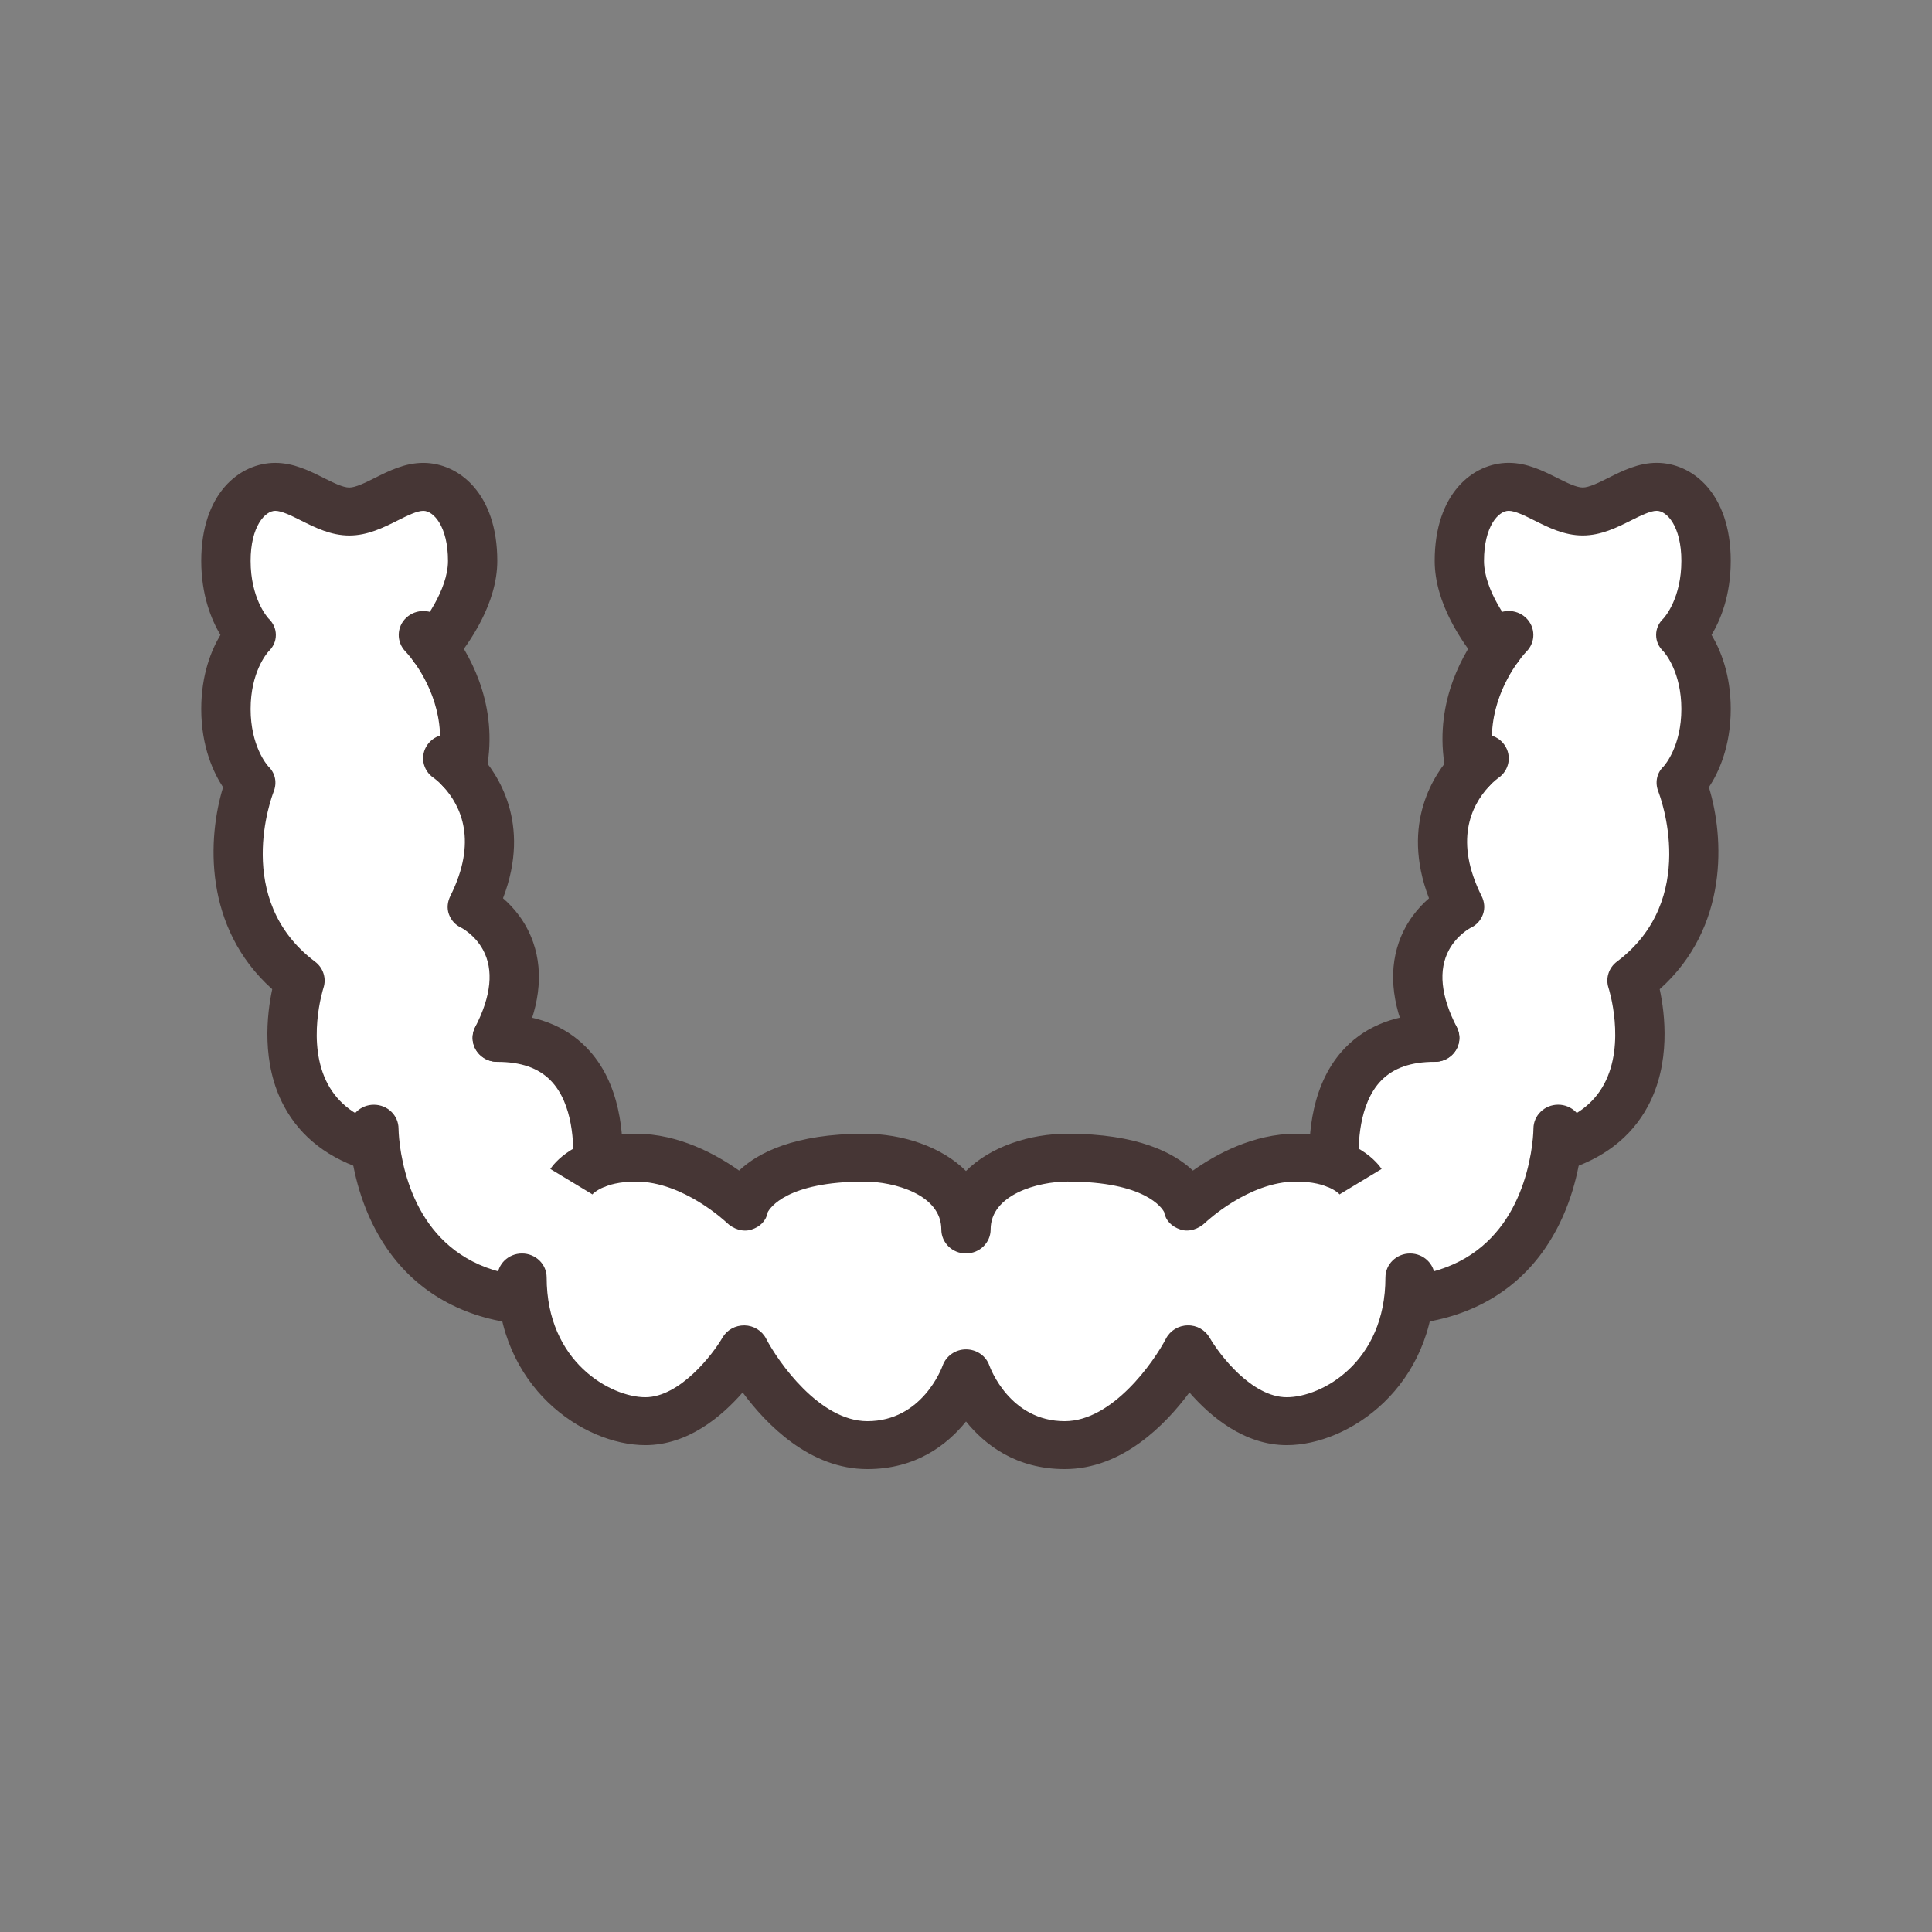 <svg width="96" height="96" viewBox="0 0 96 96" fill="none" xmlns="http://www.w3.org/2000/svg">
<rect x="0" y="0" width="96" height="96" fill="#808080" stroke="none"/>
<g clip-path="url(#clip0_2488_6642)">
<path d="M11.274 27.108L11.732 31.082L11.047 35.075L12.237 38.735V40.331L11.592 43.455L12.832 46.417L14.692 49.211L14.518 51.633L15.61 54.581L18.511 56.917L19.18 59.735L22.379 63.275L25.851 64.593L27.898 68.657L30.999 70.727H33.708L37.078 67.629L39.23 70.21L42.23 71.807L45.353 71.537L47.934 68.882L49.959 71.242L53.527 72.053L59.115 68.061L63.886 70.727L67.484 69.769L70.422 64.992L74.609 63L77.236 57.397L80.916 54.002L81.33 49.177L83.952 44.932L83.676 39.304L84.642 36.356L83.952 32.067L84.642 27.108L83.17 24.517L78.248 25.231L74.2 23.891L72.268 28.313L73.924 31.396L73.372 37.606L71.624 41.358L72.268 44.932L70.658 47.434V51.053L67.622 52.884L65.414 57.173L59.572 58.915L54.098 57.173L47.934 59.228L42.23 57.798L36.617 59.228L30.131 57.173L28.66 53.644L25.256 51.633L25.578 48.462L23.968 45.29L23.508 40.331L23.093 36.935L21.989 31.396L23.508 27.108L21.576 24.517L17.343 25.231L13.158 24.517L11.274 27.108Z" fill="white"/>
<path d="M47.999 62.285C47.322 62.285 46.774 61.752 46.774 61.094C46.774 59.359 44.429 58.713 42.952 58.713C39.092 58.713 38.256 60.029 38.15 60.231C38.074 60.66 37.772 60.958 37.343 61.096C36.903 61.239 36.429 61.065 36.101 60.746C36.083 60.728 33.958 58.713 31.603 58.713C29.948 58.713 29.421 59.358 29.399 59.386C29.421 59.359 29.428 59.343 29.428 59.343L27.348 58.086C27.463 57.907 28.558 56.334 31.603 56.334C33.73 56.334 35.602 57.37 36.725 58.166C37.657 57.285 39.468 56.334 42.952 56.334C44.831 56.334 46.783 56.971 47.999 58.187C49.218 56.971 51.168 56.334 53.047 56.334C56.531 56.334 58.344 57.283 59.274 58.166C60.398 57.37 62.269 56.334 64.396 56.334C67.441 56.334 68.536 57.907 68.651 58.086L66.57 59.343C66.57 59.343 66.58 59.359 66.6 59.386C66.578 59.359 66.051 58.713 64.396 58.713C62.039 58.713 59.916 60.728 59.894 60.748C59.565 61.065 59.091 61.237 58.653 61.093C58.226 60.953 57.922 60.658 57.847 60.23C57.742 60.027 56.906 58.712 53.045 58.712C51.568 58.712 49.224 59.358 49.224 61.093C49.224 61.751 48.675 62.283 47.998 62.283L47.999 62.285Z" fill="#463635"/>
<path d="M66.296 59.012C65.648 59.012 65.106 58.518 65.074 57.881C65 56.458 65.135 53.806 66.86 52.044C67.942 50.94 69.431 50.381 71.287 50.381C71.964 50.381 72.513 50.914 72.513 51.571C72.513 52.229 71.964 52.762 71.287 52.762C70.113 52.762 69.246 53.064 68.636 53.686C67.501 54.845 67.478 56.922 67.522 57.762C67.556 58.418 67.035 58.978 66.359 59.01C66.338 59.01 66.318 59.01 66.296 59.01V59.012Z" fill="#463635"/>
<path d="M29.701 59.012C29.679 59.012 29.659 59.012 29.638 59.012C28.962 58.98 28.441 58.42 28.475 57.764C28.518 56.925 28.496 54.847 27.361 53.688C26.751 53.066 25.885 52.764 24.71 52.764C24.033 52.764 23.484 52.231 23.484 51.573C23.484 50.916 24.033 50.383 24.71 50.383C26.566 50.383 28.055 50.942 29.137 52.047C30.862 53.808 30.997 56.459 30.924 57.883C30.891 58.52 30.349 59.014 29.701 59.014V59.012Z" fill="#463635"/>
<path d="M71.294 52.763C70.844 52.763 70.412 52.522 70.197 52.105C69.2 50.166 68.967 48.394 69.504 46.834C69.86 45.808 70.476 45.095 71.006 44.636C69.57 40.892 71.305 38.413 72.171 37.477C72.616 37.001 72.981 36.749 73.05 36.703C73.608 36.331 74.371 36.468 74.754 37.011C75.137 37.553 74.996 38.294 74.437 38.666C74.437 38.666 74.237 38.808 73.988 39.075C73.075 40.062 72.264 41.812 73.62 44.525C73.764 44.812 73.796 45.136 73.686 45.437C73.576 45.738 73.36 45.976 73.061 46.111C73.061 46.111 72.405 46.456 72.002 47.197C71.46 48.196 71.588 49.488 72.388 51.041C72.692 51.629 72.445 52.345 71.84 52.638C71.663 52.723 71.476 52.764 71.293 52.764L71.294 52.763Z" fill="#463635"/>
<path d="M24.707 52.76C24.524 52.76 24.337 52.72 24.16 52.634C23.555 52.339 23.31 51.625 23.612 51.037C24.412 49.485 24.541 48.192 23.998 47.193C23.593 46.449 22.932 46.104 22.925 46.101C22.627 45.967 22.418 45.732 22.306 45.43C22.196 45.129 22.236 44.808 22.378 44.52C23.735 41.808 22.924 40.056 22.006 39.065C21.756 38.797 21.554 38.657 21.553 38.656C20.995 38.284 20.857 37.546 21.24 37.004C21.623 36.462 22.391 36.328 22.948 36.701C23.017 36.747 23.382 36.998 23.823 37.47C24.695 38.41 26.428 40.891 24.994 44.634C25.524 45.092 26.14 45.806 26.496 46.831C27.035 48.389 26.802 50.163 25.803 52.102C25.588 52.519 25.155 52.76 24.706 52.76H24.707Z" fill="#463635"/>
<path d="M73.077 39.462C72.513 39.462 72.006 39.083 71.88 38.526C71.151 35.285 72.542 32.734 73.437 31.502C73.791 31.02 74.057 30.751 74.086 30.721C74.558 30.249 75.334 30.237 75.819 30.696C76.305 31.154 76.317 31.907 75.845 32.379C75.845 32.379 75.674 32.554 75.436 32.879C74.779 33.785 73.746 35.667 74.275 38.017C74.419 38.66 74.001 39.294 73.339 39.434C73.25 39.453 73.162 39.462 73.075 39.462H73.077Z" fill="#463635"/>
<path d="M22.924 39.463C22.837 39.463 22.749 39.455 22.66 39.435C21.998 39.295 21.58 38.66 21.724 38.019C22.253 35.669 21.222 33.786 20.56 32.874C20.324 32.554 20.152 32.377 20.151 32.376C19.686 31.901 19.702 31.148 20.187 30.694C20.673 30.24 21.444 30.252 21.914 30.721C21.943 30.751 22.21 31.02 22.559 31.496C23.457 32.734 24.849 35.285 24.119 38.526C23.994 39.083 23.486 39.462 22.922 39.462L22.924 39.463Z" fill="#463635"/>
<path d="M77.343 58.23C76.819 58.23 76.333 57.901 76.171 57.388C75.972 56.76 76.336 56.093 76.983 55.901C78.287 55.513 79.176 54.851 79.703 53.876C80.804 51.837 79.936 49.114 79.926 49.086C79.77 48.61 79.937 48.086 80.345 47.781C84.447 44.702 82.487 39.555 82.403 39.337C82.229 38.894 82.314 38.418 82.66 38.087C82.749 37.988 83.546 37.052 83.546 35.23C83.546 33.409 82.749 32.473 82.66 32.373C82.425 32.15 82.292 31.87 82.292 31.55C82.292 31.23 82.425 30.95 82.66 30.727C82.75 30.628 83.546 29.692 83.546 27.87C83.546 26.153 82.829 25.381 82.32 25.381C82.004 25.381 81.515 25.625 81.042 25.861C80.343 26.211 79.552 26.607 78.642 26.607C77.732 26.607 76.94 26.211 76.243 25.861C75.771 25.625 75.281 25.381 74.965 25.381C74.456 25.381 73.739 26.153 73.739 27.87C73.739 29.336 75.005 30.973 75.392 31.44C75.817 31.952 75.734 32.702 75.209 33.114C74.681 33.526 73.909 33.446 73.485 32.934C72.665 31.946 71.289 29.976 71.289 27.869C71.289 24.522 73.195 22.998 74.966 22.998C75.877 22.998 76.669 23.394 77.366 23.744C77.838 23.98 78.328 24.224 78.644 24.224C78.96 24.224 79.448 23.98 79.922 23.744C80.621 23.394 81.411 22.998 82.321 22.998C84.093 22.998 85.999 24.522 85.999 27.869C85.999 29.586 85.489 30.811 85.046 31.549C85.487 32.287 85.999 33.511 85.999 35.229C85.999 37.12 85.38 38.413 84.914 39.119C85.678 41.61 85.911 46.077 82.47 49.153C82.735 50.386 83.028 52.833 81.885 54.965C81.051 56.519 79.644 57.599 77.703 58.177C77.584 58.212 77.463 58.229 77.343 58.229V58.23Z" fill="#463635"/>
<path d="M18.654 58.229C18.535 58.229 18.414 58.213 18.294 58.177C16.353 57.6 14.946 56.518 14.113 54.966C12.97 52.835 13.262 50.388 13.527 49.153C10.086 46.077 10.319 41.61 11.085 39.119C10.621 38.414 10 37.12 10 35.229C10 33.512 10.51 32.287 10.953 31.549C10.512 30.811 10 29.586 10 27.869C10 24.524 11.906 23 13.677 23C14.588 23 15.38 23.396 16.077 23.745C16.549 23.982 17.039 24.226 17.355 24.226C17.671 24.226 18.159 23.982 18.633 23.745C19.331 23.396 20.122 23 21.032 23C22.803 23 24.71 24.524 24.71 27.87C24.71 29.976 23.334 31.948 22.514 32.936C22.09 33.448 21.317 33.528 20.79 33.116C20.263 32.704 20.18 31.954 20.606 31.442C20.994 30.975 22.26 29.338 22.26 27.872C22.26 26.155 21.543 25.382 21.034 25.382C20.718 25.382 20.229 25.627 19.756 25.863C19.057 26.213 18.267 26.609 17.356 26.609C16.446 26.609 15.654 26.213 14.957 25.863C14.485 25.627 13.995 25.382 13.679 25.382C13.17 25.382 12.453 26.155 12.453 27.872C12.453 29.692 13.25 30.63 13.339 30.729C13.573 30.952 13.707 31.232 13.707 31.552C13.707 31.872 13.573 32.152 13.339 32.375C13.25 32.475 12.453 33.411 12.453 35.232C12.453 37.054 13.25 37.99 13.339 38.089C13.688 38.423 13.772 38.899 13.596 39.344C13.512 39.558 11.552 44.705 15.654 47.784C16.063 48.091 16.23 48.615 16.071 49.092C16.063 49.116 15.194 51.841 16.294 53.88C16.822 54.854 17.71 55.516 19.014 55.905C19.661 56.097 20.026 56.763 19.826 57.391C19.664 57.903 19.18 58.234 18.654 58.234V58.229Z" fill="#463635"/>
<path d="M70.018 65.797C69.399 65.797 68.866 65.341 68.8 64.73C68.729 64.077 69.218 63.49 69.891 63.422C74.622 62.94 75.833 59.118 76.133 56.883C76.194 56.395 76.196 56.081 76.196 56.077C76.199 55.422 76.748 54.891 77.422 54.891H77.425C78.1 54.892 78.647 55.423 78.647 56.08C78.647 56.124 78.644 56.538 78.565 57.179C78.392 58.467 77.941 60.346 76.764 62.048C75.275 64.206 72.986 65.499 70.145 65.788C70.102 65.792 70.059 65.794 70.016 65.794L70.018 65.797Z" fill="#463635"/>
<path d="M25.983 65.797C25.94 65.797 25.897 65.796 25.854 65.791C23.012 65.503 20.724 64.21 19.235 62.052C18.059 60.348 17.607 58.47 17.436 57.193C17.355 56.541 17.352 56.128 17.352 56.083C17.352 55.425 17.9 54.893 18.577 54.893C19.255 54.893 19.803 55.425 19.803 56.083C19.803 56.083 19.806 56.398 19.867 56.897C20.166 59.122 21.377 62.943 26.108 63.424C26.781 63.492 27.27 64.079 27.199 64.732C27.134 65.344 26.602 65.799 25.981 65.799L25.983 65.797Z" fill="#463635"/>
<path d="M52.904 72.999C50.482 72.999 48.93 71.785 48.001 70.633C47.073 71.785 45.52 72.999 43.098 72.999C40.24 72.999 38.086 70.791 36.902 69.191C35.867 70.38 34.185 71.809 32.066 71.809C28.983 71.809 24.711 68.913 24.711 63.476C24.711 62.818 25.259 62.285 25.937 62.285C26.614 62.285 27.163 62.818 27.163 63.476C27.163 67.683 30.356 69.428 32.066 69.428C33.776 69.428 35.425 67.293 35.898 66.468C36.12 66.083 36.538 65.852 36.997 65.858C37.45 65.868 37.862 66.12 38.066 66.514C38.658 67.654 40.718 70.618 43.098 70.618C45.824 70.618 46.8 67.968 46.84 67.855C47.011 67.376 47.477 67.05 48 67.05H48.007C48.533 67.053 48.999 67.377 49.164 67.861C49.203 67.968 50.179 70.618 52.904 70.618C55.284 70.618 57.345 67.654 57.938 66.513C58.143 66.118 58.556 65.865 59.011 65.858C59.464 65.843 59.887 66.086 60.108 66.471C60.58 67.293 62.191 69.428 63.938 69.428C65.685 69.428 68.841 67.683 68.841 63.476C68.841 62.818 69.39 62.285 70.067 62.285C70.745 62.285 71.293 62.818 71.293 63.476C71.293 68.913 67.021 71.809 63.938 71.809C61.819 71.809 60.137 70.38 59.102 69.191C57.918 70.791 55.764 72.999 52.906 72.999H52.904Z" fill="#463635"/>
</g>
<defs>
<clipPath id="clip0_2488_6642">
<rect width="76" height="50" fill="white" transform="translate(10 23)"/>
</clipPath>
</defs>
</svg>
